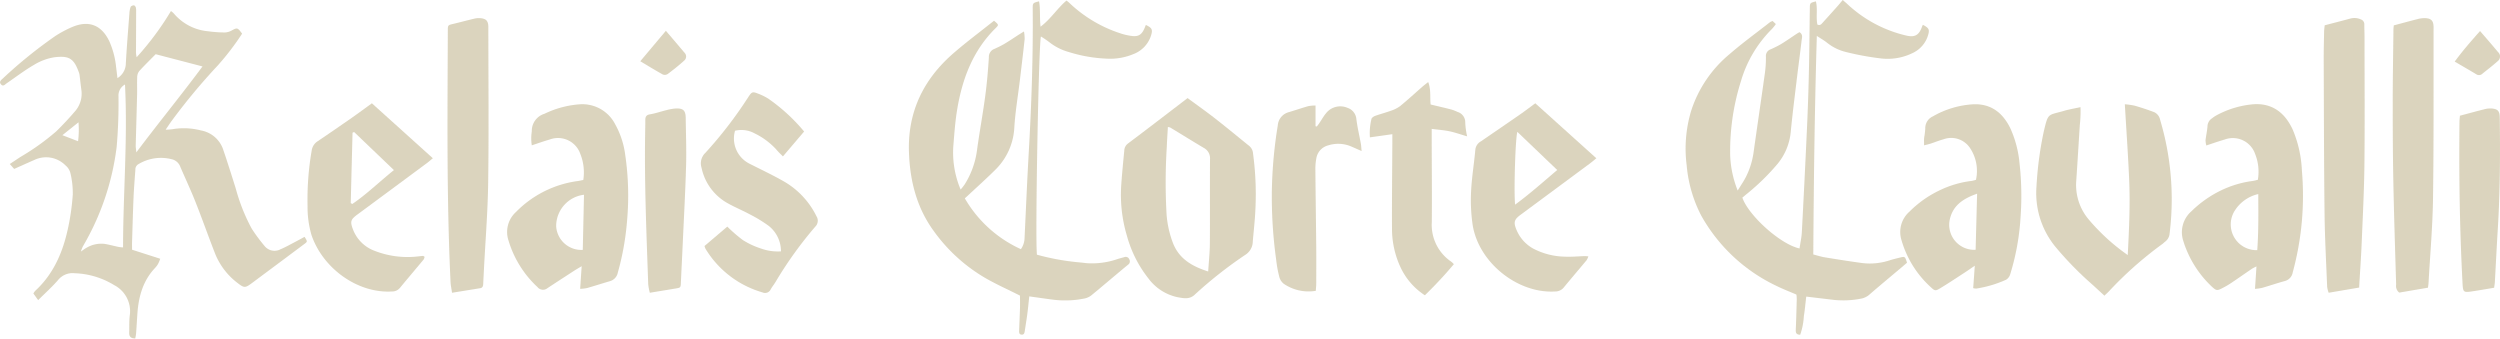 <svg xmlns="http://www.w3.org/2000/svg" width="458.268" height="62.088" viewBox="0 0 458.268 62.088">
  <g id="uno-logo-corte-cavalli" transform="translate(-0.004 -48.097)" opacity="0.61">
    <path id="Tracciato_28948" data-name="Tracciato 28948" d="M44.384,471.833a48.245,48.245,0,0,1-4.472,5.845,112.434,112.434,0,0,0-8.462,10.178c-.328.452-.632.922-1.084,1.581a10.519,10.519,0,0,0,1.205-.081,12.447,12.447,0,0,1,5.288.222,5.264,5.264,0,0,1,4.084,3.59c.8,2.332,1.534,4.686,2.274,7.038a34.247,34.247,0,0,0,2.9,7.321,29.976,29.976,0,0,0,2.371,3.209,2.325,2.325,0,0,0,2.961.608c.93-.385,1.809-.894,2.7-1.357.568-.3,1.127-.608,1.683-.909.552.865.555.869-.043,1.316q-4.816,3.6-9.637,7.185c-1.194.886-1.4.885-2.549,0a12.661,12.661,0,0,1-4.171-5.429c-1.239-3.163-2.366-6.37-3.618-9.529-.864-2.179-1.867-4.3-2.791-6.459a2.171,2.171,0,0,0-1.6-1.322,7.964,7.964,0,0,0-6.069.932,1.109,1.109,0,0,0-.535,1.015c-.118,1.656-.259,3.311-.33,4.969-.118,2.752-.191,5.506-.278,8.26-.014.44,0,.883,0,1.422l5.167,1.656a7.96,7.96,0,0,1-.4.955,4.415,4.415,0,0,1-.589.772c-2.228,2.379-3,5.306-3.206,8.45-.078,1.171-.145,2.344-.232,3.515-.023.3-.1.6-.163.967-.779-.067-1.124-.382-1.1-1.078.033-1.052-.027-2.115.1-3.155a5.381,5.381,0,0,0-2.84-5.583,14.781,14.781,0,0,0-7.234-2.186,3.434,3.434,0,0,0-3.019,1.188C9.6,518.225,8.324,519.356,7,520.679l-.876-1.217a2.9,2.9,0,0,1,.323-.474c3.4-3.12,5.1-7.149,6.035-11.543a42.792,42.792,0,0,0,.863-6.126,15.825,15.825,0,0,0-.441-3.951,2.726,2.726,0,0,0-.9-1.391,4.989,4.989,0,0,0-5.614-1.034c-1.221.538-2.439,1.085-3.792,1.687l-.8-.9c.715-.475,1.314-.87,1.91-1.269a44.056,44.056,0,0,0,6.612-4.723c1.185-1.157,2.319-2.373,3.4-3.633a4.878,4.878,0,0,0,1.2-3.951c-.125-.921-.219-1.847-.336-2.77a2.236,2.236,0,0,0-.128-.469c-.915-2.533-1.767-3.079-4.5-2.751a10.187,10.187,0,0,0-3.717,1.39c-1.746,1.009-3.358,2.248-5.025,3.391-.316.216-.615.643-1.022.191-.375-.416-.081-.726.247-1.01a84.819,84.819,0,0,1,9.714-7.867,20.6,20.6,0,0,1,3.1-1.651c3.05-1.278,5.377-.351,6.8,2.643a15.426,15.426,0,0,1,1.232,4.678c.084.636.154,1.275.247,2.056a3.182,3.182,0,0,0,1.524-2.419c.167-3.155.431-6.3.668-9.452a4.1,4.1,0,0,1,.226-1.182c.063-.16.385-.286.594-.294.12,0,.317.243.361.407a3.351,3.351,0,0,1,.054.844q-.009,3.525-.026,7.05a4.133,4.133,0,0,0,.124,1.212,53.119,53.119,0,0,0,6.286-8.467,4.135,4.135,0,0,1,.521.447,9.312,9.312,0,0,0,6.3,3.267,23.73,23.73,0,0,0,3.018.217,2.7,2.7,0,0,0,1.248-.34C43.507,470.7,43.532,470.689,44.384,471.833ZM28.538,475.6c-.946.963-1.987,1.979-2.97,3.049a1.8,1.8,0,0,0-.41,1.057c-.053,1.09,0,2.186-.023,3.279-.075,3.116-.173,6.232-.251,9.347-.009.333.055.667.11,1.261,4.091-5.437,8.225-10.485,12.133-15.75Zm-5.624,5.554a2.293,2.293,0,0,0-1.192,2.109,92.324,92.324,0,0,1-.334,9.339,47.4,47.4,0,0,1-6.211,18.258,7.713,7.713,0,0,0-.348.918c.457-.312.675-.493.92-.625a5.321,5.321,0,0,1,3.485-.775c.834.145,1.655.37,2.485.545.255.053.519.06.842.1C22.573,501.056,23.426,491.2,22.915,481.159Zm-8.6,10.4a16.731,16.731,0,0,0,.079-3.473l-2.952,2.365Z" transform="translate(0 -417.567)" fill="#c4b995" fill-rule="evenodd"/>
    <path id="Tracciato_28949" data-name="Tracciato 28949" d="M413.648,469.234l.587.558a8.589,8.589,0,0,1-.692.876,22.251,22.251,0,0,0-5.709,9.6,42.553,42.553,0,0,0-1.971,13.642,19.18,19.18,0,0,0,1.376,6.4c.608-1,1.12-1.722,1.507-2.5a14.268,14.268,0,0,0,1.387-4.377c.69-4.93,1.424-9.854,2.11-14.783a20.085,20.085,0,0,0,.168-2.906,1.28,1.28,0,0,1,.846-1.315,18.133,18.133,0,0,0,1.953-.978c.962-.586,1.886-1.24,2.827-1.862.163-.107.332-.2.512-.309.7.4.466,1.012.405,1.531-.281,2.412-.61,4.818-.9,7.23-.381,3.175-.787,6.348-1.092,9.53a10.776,10.776,0,0,1-2.658,6.134,41.434,41.434,0,0,1-5.4,5.23c-.279.227-.553.46-.811.674,1.146,3.313,7.033,8.59,10.479,9.315.146-1,.372-1.984.425-2.977q.509-9.582.947-19.167.241-5.34.355-10.685c.085-3.725.106-7.451.16-11.177.015-1,.023-1,1.118-1.283.349,1.409-.017,2.876.269,4.243.5.249.732-.079.973-.342q1.346-1.484,2.68-2.979c.321-.36.623-.736.991-1.173.364.316.6.512.826.72a23.617,23.617,0,0,0,10.9,5.814c1.509.338,2.253-.122,2.783-1.564.053-.145.118-.284.179-.432,1.113.591,1.264.869.966,1.885a5.24,5.24,0,0,1-2.846,3.3,10.4,10.4,0,0,1-5.791.988,51.161,51.161,0,0,1-6.309-1.151,8.912,8.912,0,0,1-3.582-1.73c-.525-.42-1.12-.754-1.87-1.251-.4,13.457-.566,26.706-.649,40.066.754.19,1.439.415,2.141.53,2.271.372,4.545.73,6.824,1.041a11.511,11.511,0,0,0,5.034-.5c.616-.192,1.246-.345,1.874-.5.937-.225.94-.217,1.307.938-.462.4-.948.816-1.44,1.229-1.795,1.514-3.605,3.011-5.377,4.55a3.188,3.188,0,0,1-1.586.806,16.916,16.916,0,0,1-4.954.238c-1.679-.2-3.356-.4-5.116-.61-.141,1.184-.244,2.387-.437,3.575a12.3,12.3,0,0,1-.67,3.412c-.843,0-.835-.482-.807-1.068.083-1.819.127-3.641.175-5.462a8.246,8.246,0,0,0-.06-.827c-1.255-.543-2.5-1.015-3.691-1.609a30.98,30.98,0,0,1-13.783-12.909,24.643,24.643,0,0,1-2.641-9.15,24.04,24.04,0,0,1,.876-10.2,22.439,22.439,0,0,1,6.973-10.2c2.382-2.065,4.944-3.924,7.429-5.87A2.531,2.531,0,0,1,413.648,469.234Z" transform="translate(-88.703 -417.285)" fill="#c4b995" fill-rule="evenodd"/>
    <path id="Tracciato_28950" data-name="Tracciato 28950" d="M237.908,512.1a44.027,44.027,0,0,0,7.3,1.363c.564.054,1.129.105,1.689.182a14.255,14.255,0,0,0,5.853-.769c.389-.11.778-.22,1.169-.325a.692.692,0,0,1,.91.372.742.742,0,0,1-.251,1.04c-2.25,1.856-4.461,3.758-6.714,5.608a3.031,3.031,0,0,1-1.3.571,17.766,17.766,0,0,1-5.8.191c-1.395-.182-2.788-.385-4.259-.59-.117,1.072-.211,2.109-.346,3.142-.141,1.083-.323,2.16-.484,3.241-.051.34-.141.66-.574.631-.455-.029-.464-.385-.453-.715.047-1.376.117-2.753.155-4.129.023-.841,0-1.682,0-2.314-2.247-1.129-4.314-2.055-6.271-3.174a30.631,30.631,0,0,1-9.476-8.581c-3.19-4.338-4.434-9.281-4.606-14.587-.242-7.416,2.71-13.379,8.226-18.145,2.385-2.061,4.922-3.949,7.369-5.9.871.733.9.762.314,1.339-4.236,4.167-6.176,9.421-7.1,15.125-.354,2.192-.5,4.422-.684,6.64a17.476,17.476,0,0,0,1.118,7.268c.049.139.11.274.23.573a11.2,11.2,0,0,0,.735-.93,15.511,15.511,0,0,0,2.241-6.1c.458-3.369,1.078-6.715,1.531-10.084.318-2.362.519-4.743.671-7.123a1.55,1.55,0,0,1,.945-1.515,19.939,19.939,0,0,0,1.847-.918c.936-.557,1.837-1.171,2.754-1.76.225-.144.455-.281.889-.548a7.959,7.959,0,0,1,.124,1.407c-.27,2.5-.57,4.988-.87,7.48-.348,2.894-.84,5.777-1.023,8.68a11.646,11.646,0,0,1-3.487,7.79c-1.572,1.573-3.238,3.052-4.862,4.572-.2.19-.41.375-.724.664a22.7,22.7,0,0,0,10.281,9.316,3.814,3.814,0,0,0,.671-2.141c.252-5.219.468-10.441.769-15.656.5-8.738.8-17.481.722-26.236-.01-1.1.016-1.1,1.16-1.4.279,1.453.076,2.945.282,4.651,1.925-1.471,3.067-3.377,4.748-4.786a5.821,5.821,0,0,1,.5.4,24.6,24.6,0,0,0,9.64,5.689,9.991,9.991,0,0,0,1.413.33c1.612.305,2.255-.065,2.864-1.625.044-.111.089-.22.135-.332,1.146.559,1.281.856.948,1.94a5.353,5.353,0,0,1-3.12,3.361,11.066,11.066,0,0,1-5.1.876,26.6,26.6,0,0,1-6.794-1.19,10.277,10.277,0,0,1-3.662-1.845,16.913,16.913,0,0,0-1.506-1.017C238.229,473.345,237.574,508.9,237.908,512.1Z" transform="translate(-47.829 -417.316)" fill="#c4b995" fill-rule="evenodd"/>
    <path id="Tracciato_28951" data-name="Tracciato 28951" d="M276.687,488.524c1.741,1.284,3.426,2.473,5.05,3.739,2.106,1.642,4.161,3.349,6.24,5.026a1.923,1.923,0,0,1,.7,1.333,56.2,56.2,0,0,1,.37,11.516c-.1,1.575-.288,3.145-.411,4.72a2.917,2.917,0,0,1-1.392,2.413,77.362,77.362,0,0,0-9.334,7.368c-.949.829-1.99.56-2.986.4a8.947,8.947,0,0,1-5.411-3.447,21.834,21.834,0,0,1-3.926-7.751,26.231,26.231,0,0,1-1.046-9.6c.137-2.019.346-4.031.536-6.046a1.7,1.7,0,0,1,.676-1.34c3.335-2.5,6.637-5.044,9.95-7.574C275.992,489.062,276.277,488.841,276.687,488.524Zm-3.612,5.3c-.07,1.243-.158,2.44-.2,3.64a103.54,103.54,0,0,0-.033,12.5,18.647,18.647,0,0,0,1.142,5.072c1.13,2.964,3.531,4.327,6.478,5.273.114-1.808.3-3.494.309-5.181.038-5.142-.013-10.284.027-15.426a2.139,2.139,0,0,0-1.167-2.061c-2.051-1.221-4.079-2.479-6.121-3.717A1.713,1.713,0,0,0,273.075,493.827Z" transform="translate(-58.989 -422.447)" fill="#c4b995" fill-rule="evenodd"/>
    <path id="Tracciato_28952" data-name="Tracciato 28952" d="M461.7,523.687c.092-1.3.183-2.569.292-4.11-.732.5-1.247.862-1.776,1.207-1.492.968-2.968,1.961-4.49,2.879-.974.588-1.033.563-1.895-.241a18.547,18.547,0,0,1-5.285-8.564,4.965,4.965,0,0,1,1.477-5.2,19.814,19.814,0,0,1,5.519-3.9,18.512,18.512,0,0,1,5.905-1.73,5.57,5.57,0,0,0,.76-.2,7.542,7.542,0,0,0-1.008-5.7,4.147,4.147,0,0,0-5-1.707c-.777.212-1.528.522-2.295.772-.337.11-.685.183-1.207.319,0-.536-.029-.959.008-1.377a15.543,15.543,0,0,0,.211-1.684,2.36,2.36,0,0,1,1.383-2.245,16.731,16.731,0,0,1,7.484-2.224c3.268-.106,5.387,1.632,6.747,4.449a19.913,19.913,0,0,1,1.657,6.307,53.811,53.811,0,0,1,.195,9.939,44.243,44.243,0,0,1-1.9,10.478,1.728,1.728,0,0,1-.772,1,21.056,21.056,0,0,1-5.442,1.612A2.374,2.374,0,0,1,461.7,523.687Zm.715-17.314c-2.487.882-4.314,2.052-4.954,4.517a4.585,4.585,0,0,0,4.683,5.769C462.232,513.321,462.32,509.977,462.415,506.373Z" transform="translate(-99.995 -422.772)" fill="#c4b995" fill-rule="evenodd"/>
    <path id="Tracciato_28953" data-name="Tracciato 28953" d="M133.612,503.857a9.057,9.057,0,0,0-.539-4.757,4.328,4.328,0,0,0-5.641-2.65c-1.08.307-2.137.691-3.262,1.059a8.507,8.507,0,0,1,.005-2.579,3.259,3.259,0,0,1,2.307-3.2A17.767,17.767,0,0,1,133,489.983a6.761,6.761,0,0,1,6.478,3.7,15.516,15.516,0,0,1,1.811,5.506,51.6,51.6,0,0,1,.35,12.11,49.442,49.442,0,0,1-1.7,9.546,2.011,2.011,0,0,1-1.472,1.569c-1.393.411-2.778.856-4.173,1.257a8.457,8.457,0,0,1-1.257.142c.092-1.369.176-2.627.277-4.148-.567.34-.936.547-1.29.776-1.662,1.078-3.324,2.153-4.976,3.246a1.292,1.292,0,0,1-1.829-.192,19.1,19.1,0,0,1-5.318-8.547,4.945,4.945,0,0,1,1.383-5.232,19.448,19.448,0,0,1,11.288-5.659C132.889,504.015,133.2,503.936,133.612,503.857Zm.13,2.709a5.79,5.79,0,0,0-5.1,5.811,4.621,4.621,0,0,0,4.875,4.295Q133.629,511.642,133.742,506.566Z" transform="translate(-26.687 -422.77)" fill="#c4b995" fill-rule="evenodd"/>
    <path id="Tracciato_28954" data-name="Tracciato 28954" d="M528.183,523.819c.092-1.42.176-2.689.268-4.112a8.313,8.313,0,0,0-.807.409c-1.273.864-2.53,1.751-3.807,2.608a15.9,15.9,0,0,1-1.568.922c-1.038.537-1.169.53-2.024-.261a19.393,19.393,0,0,1-4.59-6.647,15.8,15.8,0,0,1-.582-1.6,5.107,5.107,0,0,1,1.45-5.544,20.485,20.485,0,0,1,5.436-3.829,18.9,18.9,0,0,1,5.784-1.727c.315-.04.624-.141.961-.219a8.783,8.783,0,0,0-.522-4.792,4.313,4.313,0,0,0-5.565-2.582c-1.082.309-2.142.691-3.357,1.086a3.97,3.97,0,0,1-.147-.954c.1-.884.308-1.758.364-2.642a1.806,1.806,0,0,1,.836-1.393,6.08,6.08,0,0,1,.807-.537,17.223,17.223,0,0,1,6.568-2.013c3.63-.331,5.976,1.551,7.389,4.588a21.546,21.546,0,0,1,1.7,7.54,53.448,53.448,0,0,1-1.676,18.654,1.948,1.948,0,0,1-1.433,1.6c-1.4.382-2.778.853-4.172,1.258A9.69,9.69,0,0,1,528.183,523.819Zm.411-7.1c.253-3.446.2-6.8.188-10.281a6.912,6.912,0,0,0-4.285,3A4.715,4.715,0,0,0,528.594,516.719Z" transform="translate(-114.82 -422.767)" fill="#c4b995" fill-rule="evenodd"/>
    <path id="Tracciato_28955" data-name="Tracciato 28955" d="M497.186,517.623c.252-4.844.461-9.4.254-13.965-.2-4.513-.516-9.021-.789-13.672a12.624,12.624,0,0,1,1.794.252c1.2.346,2.384.737,3.55,1.177a1.893,1.893,0,0,1,1.107,1.353,50.823,50.823,0,0,1,1.757,20.9,2.017,2.017,0,0,1-.758,1.45c-.222.175-.421.382-.653.541a67.857,67.857,0,0,0-9.706,8.609c-.247.254-.51.491-.833.8-.734-.675-1.414-1.295-2.088-1.923a61.761,61.761,0,0,1-6.8-6.924,15.5,15.5,0,0,1-3.572-11.041,65.28,65.28,0,0,1,1.295-9.981c.88-3.772.734-3.122,3.8-4.021.92-.27,1.873-.423,2.983-.668a22.649,22.649,0,0,1-.126,3.269c-.222,3.473-.428,6.946-.666,10.417A9.767,9.767,0,0,0,490,511.064,37.206,37.206,0,0,0,497.186,517.623Z" transform="translate(-107.151 -422.773)" fill="#c4b995" fill-rule="evenodd"/>
    <path id="Tracciato_28956" data-name="Tracciato 28956" d="M358.839,489.752l11.19,10.076c-.446.364-.769.649-1.115.906q-6.389,4.736-12.785,9.463c-1.149.85-1.308,1.35-.773,2.671a6.954,6.954,0,0,0,3.166,3.553,13.066,13.066,0,0,0,5.829,1.446c1.168.054,2.343-.065,3.514-.1.188-.006.378.022.7.043a3.231,3.231,0,0,1-.318.7c-1.4,1.68-2.821,3.339-4.21,5.025a1.976,1.976,0,0,1-1.567.713c-6.876.426-14.107-5.347-15.135-12.326a31.418,31.418,0,0,1-.266-6.053c.122-2.539.55-5.062.775-7.6a1.968,1.968,0,0,1,1.018-1.536c2.4-1.647,4.808-3.291,7.2-4.953C356.988,491.139,357.881,490.453,358.839,489.752Zm-3.7,18.578c2.771-2.037,5.186-4.2,7.718-6.35l-7.309-6.993C355.187,496.128,354.883,506.01,355.137,508.33Z" transform="translate(-77.402 -422.721)" fill="#c4b995" fill-rule="evenodd"/>
    <path id="Tracciato_28957" data-name="Tracciato 28957" d="M84.352,489.753l11.175,10.072c-.433.357-.752.646-1.1.9q-6.391,4.734-12.789,9.46c-1.162.858-1.3,1.262-.764,2.656a6.724,6.724,0,0,0,3.683,3.838A16.64,16.64,0,0,0,93,517.8c.241-.022.482-.058.723-.066.068,0,.139.069.29.15a1.447,1.447,0,0,1-.166.494c-1.448,1.745-2.921,3.468-4.361,5.219a1.834,1.834,0,0,1-1.473.653c-6.332.37-12.71-4.3-14.747-10.4a18.316,18.316,0,0,1-.707-5.274,52.632,52.632,0,0,1,.757-10.151,2.411,2.411,0,0,1,1.135-1.741q3.168-2.143,6.3-4.329C81.947,491.517,83.112,490.65,84.352,489.753Zm-3.878,18.294.289.165c2.684-1.834,5.005-4.114,7.627-6.213L81.1,495.021l-.294.116Q80.639,501.593,80.474,508.047Z" transform="translate(-16.178 -422.721)" fill="#c4b995" fill-rule="evenodd"/>
    <path id="Tracciato_28958" data-name="Tracciato 28958" d="M170.209,511.782a27.337,27.337,0,0,0,2.833,2.453,14.335,14.335,0,0,0,3.277,1.541,9.074,9.074,0,0,0,3.725.543,5.909,5.909,0,0,0-2.3-4.714,25.893,25.893,0,0,0-3.409-2.072c-1.314-.711-2.705-1.281-4.009-2.01A9.69,9.69,0,0,1,165.489,501a2.651,2.651,0,0,1,.692-2.73,76.242,76.242,0,0,0,7.845-10.184c.7-1.058.76-1.1,1.96-.628a10.653,10.653,0,0,1,1.73.861,33.145,33.145,0,0,1,6.575,6.03l-3.881,4.56c-.345-.343-.629-.606-.89-.889a13.1,13.1,0,0,0-4.289-3.321,5.01,5.01,0,0,0-3.607-.488,5.168,5.168,0,0,0,2.685,6.054c2.019,1.023,4.069,1.99,6.04,3.1a14.972,14.972,0,0,1,6.192,6.492,1.533,1.533,0,0,1-.217,1.947,71.355,71.355,0,0,0-7.222,10.043c-.283.49-.655.928-.931,1.421a1.135,1.135,0,0,1-1.512.574,18.051,18.051,0,0,1-10.451-8.006,2.7,2.7,0,0,1-.178-.5C167.418,514.158,168.791,512.989,170.209,511.782Z" transform="translate(-36.885 -422.145)" fill="#c4b995" fill-rule="evenodd"/>
    <path id="Tracciato_28963" data-name="Tracciato 28963" d="M106.413,520c-.1-.73-.244-1.35-.274-1.976-.726-15.344-.557-30.7-.5-46.051,0-1.05.023-1.029,1.028-1.265,1.256-.3,2.5-.638,3.758-.937a3.728,3.728,0,0,1,1.079-.113c1.17.075,1.565.5,1.566,1.67.005,9.481.1,18.962-.031,28.441-.075,5.422-.518,10.839-.794,16.258-.039.769-.079,1.538-.113,2.307-.017.385-.078.75-.539.826C109.925,519.437,108.255,519.7,106.413,520Z" transform="translate(-23.548 -418.238)" fill="#c4b995" fill-rule="evenodd"/>
    <path id="Tracciato_28964" data-name="Tracciato 28964" d="M548.416,470.97c1.653-.433,3.139-.819,4.621-1.213a2.9,2.9,0,0,1,2.015.13.938.938,0,0,1,.631.934c-.006.729.035,1.458.037,2.186,0,7.78.063,15.561-.018,23.341-.05,4.816-.3,9.632-.5,14.447-.112,2.7-.307,5.405-.47,8.249l-5.585.95a5.176,5.176,0,0,1-.277-1.06c-.177-4.451-.424-8.9-.476-13.356-.111-9.359-.119-18.718-.157-28.076-.008-1.782.038-3.565.072-5.346C548.318,471.757,548.38,471.361,548.416,470.97Z" transform="translate(-122.281 -418.234)" fill="#c4b995" fill-rule="evenodd"/>
    <path id="Tracciato_28965" data-name="Tracciato 28965" d="M564.714,470.987c1.513-.4,2.911-.787,4.319-1.142a5.121,5.121,0,0,1,1.313-.189c1.222.017,1.662.464,1.661,1.691-.016,10.448.048,20.9-.1,31.345-.072,5.176-.534,10.347-.823,15.521-.014.24-.057.477-.106.857l-5.26.9a1.531,1.531,0,0,1-.573-1.466c-.178-6.19-.385-12.381-.507-18.571-.1-4.979-.12-9.959-.118-14.94,0-4.412.082-8.825.132-13.238C564.654,471.51,564.689,471.272,564.714,470.987Z" transform="translate(-125.912 -418.238)" fill="#c4b995" fill-rule="evenodd"/>
    <path id="Tracciato_28966" data-name="Tracciato 28966" d="M334.516,493.329c0,.9,0,1.578,0,2.257.011,4.942.063,9.883.018,14.824a8.146,8.146,0,0,0,3.585,7.276,4.957,4.957,0,0,1,.461.436,76.657,76.657,0,0,1-5.317,5.707,12.339,12.339,0,0,1-4.495-5.2,16.749,16.749,0,0,1-1.531-7.067c-.026-5.221.038-10.441.064-15.662,0-.475,0-.952,0-1.6l-4.115.581a10.9,10.9,0,0,1,.283-3.355c.027-.225.414-.486.688-.586.947-.343,1.929-.59,2.874-.938a5.887,5.887,0,0,0,1.7-.854c1.408-1.153,2.746-2.389,4.117-3.587.3-.259.614-.492,1.027-.821.544,1.432.295,2.813.445,4.116,1.31.316,2.558.6,3.8.923a7.444,7.444,0,0,1,1.126.44,1.976,1.976,0,0,1,1.419,2,15.126,15.126,0,0,0,.341,2.476c-1.188-.347-2.205-.71-3.252-.932C336.738,493.555,335.688,493.482,334.516,493.329Z" transform="translate(-72.07 -421.605)" fill="#c4b995" fill-rule="evenodd"/>
    <path id="Tracciato_28967" data-name="Tracciato 28967" d="M316.516,498.624c-.76-.336-1.308-.577-1.855-.817a6.052,6.052,0,0,0-4.27-.222,2.922,2.922,0,0,0-2.174,2.374,9.9,9.9,0,0,0-.177,1.928c.041,4.778.113,9.556.159,14.334.021,2.227.008,4.455,0,6.683,0,.432-.05.865-.081,1.34a8.022,8.022,0,0,1-5.864-1.284,2.34,2.34,0,0,1-.825-1.267,21.749,21.749,0,0,1-.569-3.1,83.948,83.948,0,0,1-.794-12.952,82.453,82.453,0,0,1,1.083-11.714,2.715,2.715,0,0,1,2-2.427c1.2-.353,2.383-.764,3.586-1.109a7.439,7.439,0,0,1,1.333-.116v3.8l.237.049c.152-.2.313-.4.456-.615.408-.6.76-1.25,1.224-1.806a3.329,3.329,0,0,1,3.942-1,2.372,2.372,0,0,1,1.627,2.056c.19,1.521.551,3.021.826,4.533C316.441,497.641,316.454,498,316.516,498.624Z" transform="translate(-66.918 -422.838)" fill="#c4b995" fill-rule="evenodd"/>
    <path id="Tracciato_28968" data-name="Tracciato 28968" d="M153.058,524.755a11,11,0,0,1-.291-1.544c-.315-9.181-.71-18.363-.566-27.554.013-.851.038-1.7.032-2.551,0-.6.158-.946.857-1.059.991-.162,1.951-.506,2.931-.744a9.46,9.46,0,0,1,1.783-.328c1.394-.06,1.823.372,1.839,1.754.033,2.914.149,5.831.066,8.741-.136,4.772-.4,9.539-.615,14.308-.106,2.343-.228,4.686-.334,7.03-.046,1.006-.035,1.01-.977,1.167C156.273,524.227,154.763,524.475,153.058,524.755Z" transform="translate(-33.94 -422.993)" fill="#c4b995" fill-rule="evenodd"/>
    <path id="Tracciato_28969" data-name="Tracciato 28969" d="M586.611,523.835c-1.253.209-2.479.427-3.708.615-2.029.31-1.994.3-2.1-1.747-.456-8.811-.62-17.629-.566-26.451.006-.971.006-1.943.023-2.914.007-.355.054-.71.081-1.038,1.6-.426,3.112-.841,4.634-1.221a3.813,3.813,0,0,1,1.2-.1c1.113.087,1.449.487,1.466,1.624.1,6.8.062,13.594-.353,20.385-.2,3.27-.361,6.543-.545,9.814C586.725,523.118,586.664,523.431,586.611,523.835Z" transform="translate(-129.415 -422.992)" fill="#c4b995" fill-rule="evenodd"/>
    <path id="Tracciato_28970" data-name="Tracciato 28970" d="M579.144,478.307c1.483-2.027,3.015-3.764,4.642-5.6.546.63,1.016,1.165,1.479,1.707.6.706,1.214,1.407,1.8,2.129a1.082,1.082,0,0,1-.056,1.7c-.9.8-1.867,1.542-2.811,2.3a.882.882,0,0,1-1.114.078C581.845,479.876,580.592,479.155,579.144,478.307Z" transform="translate(-129.174 -418.919)" fill="#c4b995" fill-rule="evenodd"/>
    <path id="Tracciato_28971" data-name="Tracciato 28971" d="M155.759,472.646c1.267,1.49,2.368,2.781,3.464,4.077a.97.97,0,0,1-.143,1.416c-.954.873-1.976,1.675-3.011,2.449a1.007,1.007,0,0,1-.891.062c-1.334-.739-2.633-1.54-4.112-2.421Z" transform="translate(-33.693 -418.906)" fill="#c4b995" fill-rule="evenodd"/>
  </g>
</svg>
